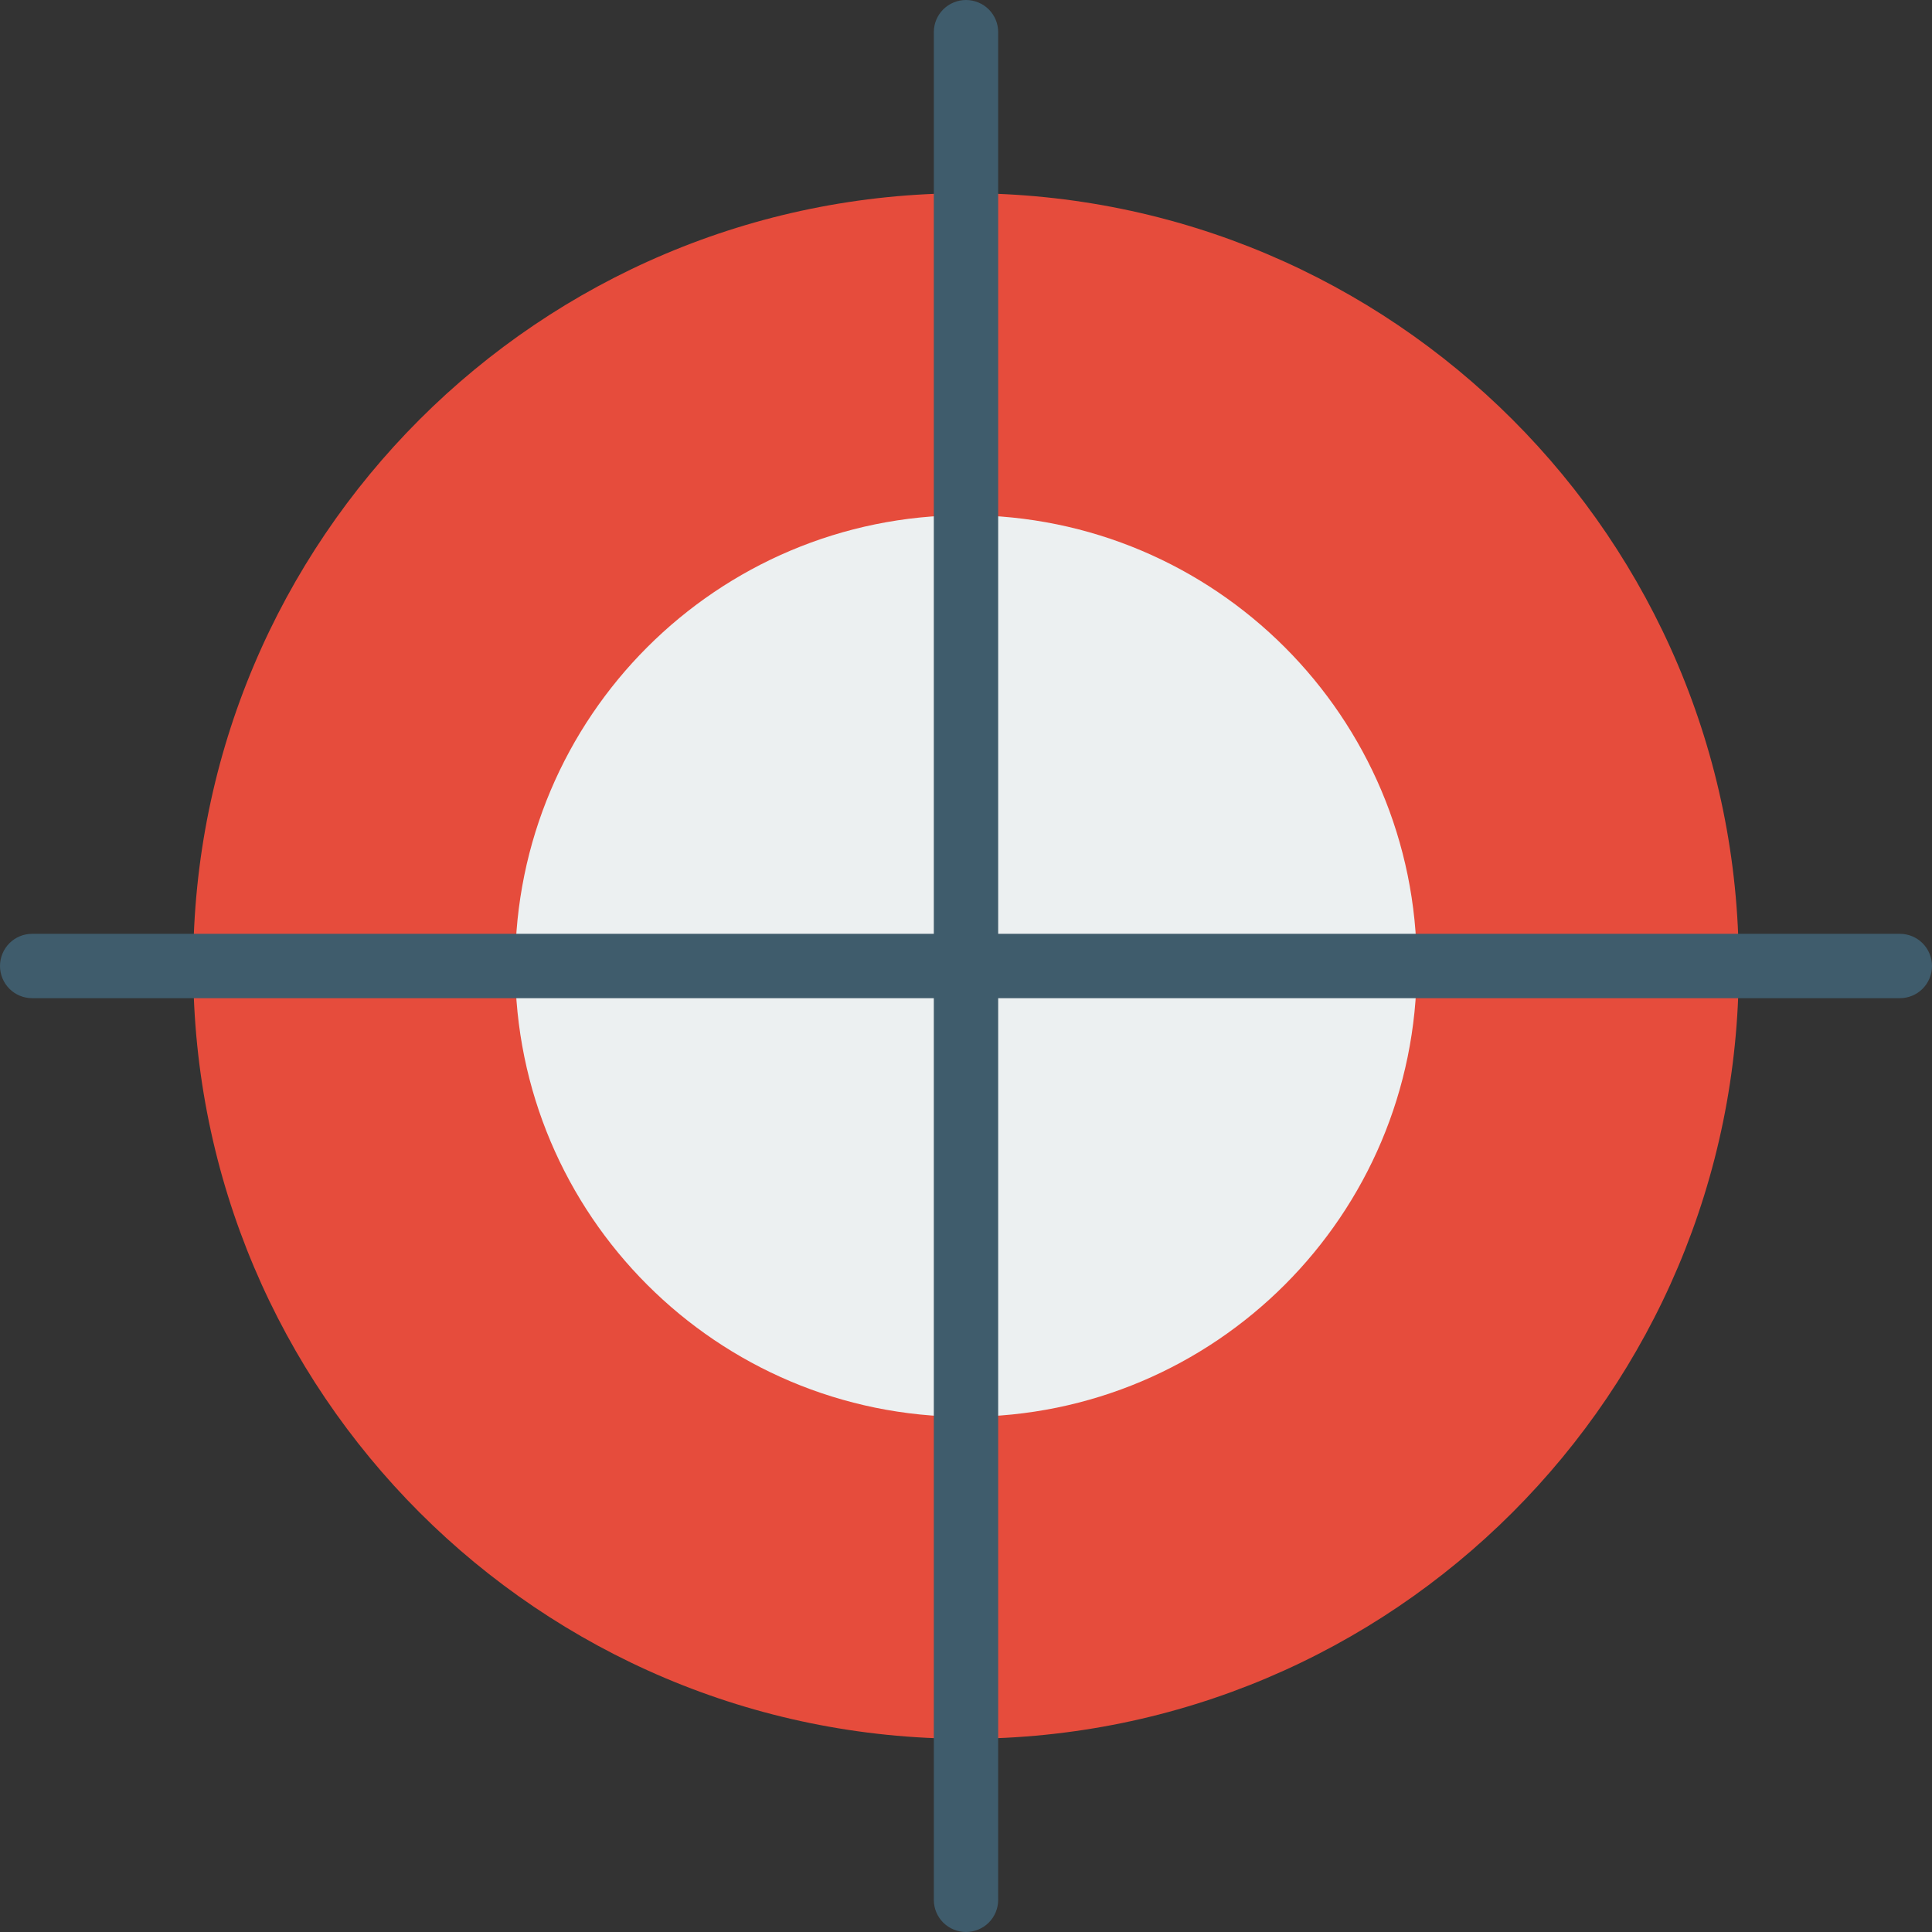<svg xmlns="http://www.w3.org/2000/svg" width="38" height="38" viewBox="0 0 38 38" fill="none"><rect x="0" y="0" width="38" height="38" fill="#333333" stroke="none"/><g id="campeonatos-ativos" clip-path="url(#clip0_403_4913)"><g id="Icons"><path id="Vector" d="M19 34.2C27.395 34.2 34.2 27.395 34.2 19C34.2 10.605 27.395 3.8 19 3.8C10.605 3.8 3.8 10.605 3.8 19C3.8 27.395 10.605 34.2 19 34.2Z" fill="#E64C3C"></path><path id="Vector_2" d="M19 27.867C23.897 27.867 27.867 23.897 27.867 19C27.867 14.103 23.897 10.133 19 10.133C14.103 10.133 10.133 14.103 10.133 19C10.133 23.897 14.103 27.867 19 27.867Z" fill="#ECF0F1"></path><path id="Vector_3" d="M37.367 18.367H19.633V0.633C19.633 0.465 19.567 0.304 19.448 0.185C19.329 0.067 19.168 0 19 0C18.832 0 18.671 0.067 18.552 0.185C18.433 0.304 18.367 0.465 18.367 0.633V18.367H0.633C0.465 18.367 0.304 18.433 0.185 18.552C0.067 18.671 0 18.832 0 19C0 19.168 0.067 19.329 0.185 19.448C0.304 19.567 0.465 19.633 0.633 19.633H18.367V37.367C18.367 37.535 18.433 37.696 18.552 37.815C18.671 37.933 18.832 38 19 38C19.168 38 19.329 37.933 19.448 37.815C19.567 37.696 19.633 37.535 19.633 37.367V19.633H37.367C37.535 19.633 37.696 19.567 37.815 19.448C37.933 19.329 38 19.168 38 19C38 18.832 37.933 18.671 37.815 18.552C37.696 18.433 37.535 18.367 37.367 18.367Z" fill="#3F5C6C"></path></g></g><defs><clipPath id="clip0_403_4913"><rect width="38" height="38" fill="white"></rect></clipPath></defs></svg>